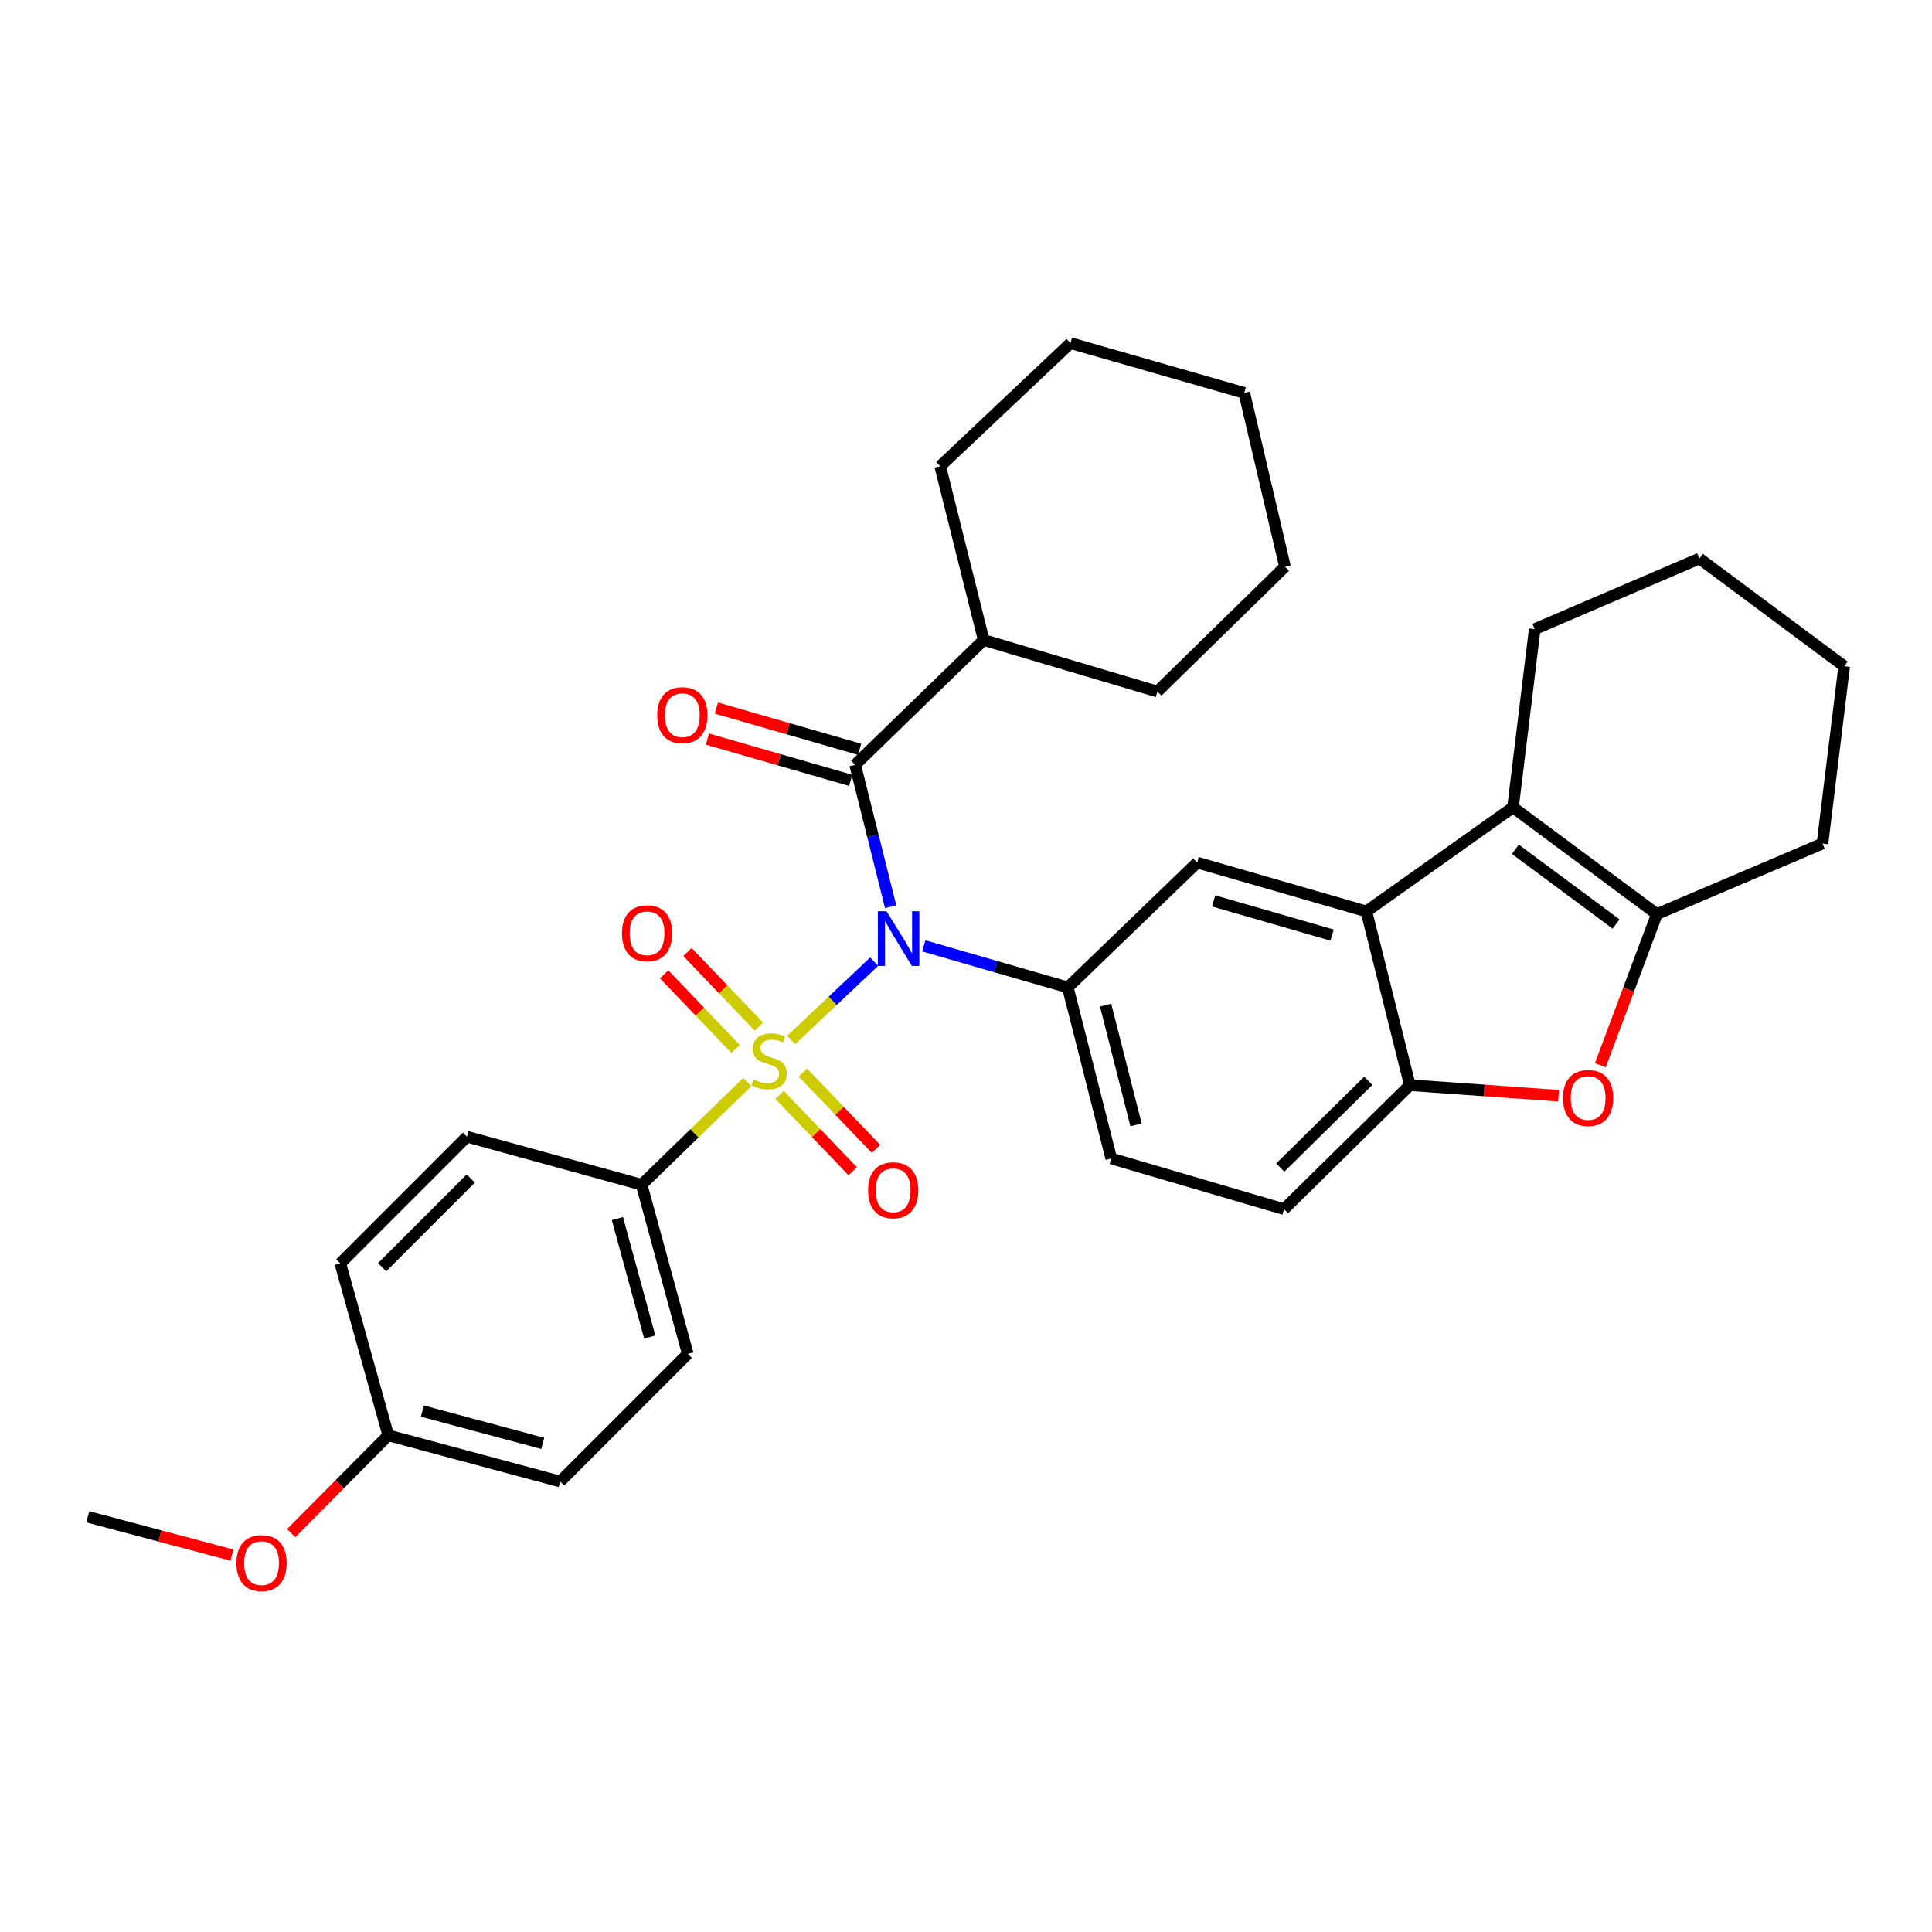 <?xml version='1.0' encoding='iso-8859-1'?>
<svg version='1.1' baseProfile='full'
              xmlns='http://www.w3.org/2000/svg'
                      xmlns:rdkit='http://www.rdkit.org/xml'
                      xmlns:xlink='http://www.w3.org/1999/xlink'
                  xml:space='preserve'
width='1000px' height='1000px' viewBox='0 0 1000 1000'>
<!-- END OF HEADER -->
<rect style='opacity:1.0;fill:#FFFFFF;stroke:none' width='1000' height='1000' x='0' y='0'> </rect>
<path class='bond-0' d='M 409.521,538.286 L 430.994,518.019' style='fill:none;fill-rule:evenodd;stroke:#CCCC00;stroke-width:6px;stroke-linecap:butt;stroke-linejoin:miter;stroke-opacity:1' />
<path class='bond-0' d='M 430.994,518.019 L 452.466,497.751' style='fill:none;fill-rule:evenodd;stroke:#0000FF;stroke-width:6px;stroke-linecap:butt;stroke-linejoin:miter;stroke-opacity:1' />
<path class='bond-9' d='M 386.756,560.092 L 359.43,586.649' style='fill:none;fill-rule:evenodd;stroke:#CCCC00;stroke-width:6px;stroke-linecap:butt;stroke-linejoin:miter;stroke-opacity:1' />
<path class='bond-9' d='M 359.43,586.649 L 332.105,613.207' style='fill:none;fill-rule:evenodd;stroke:#000000;stroke-width:6px;stroke-linecap:butt;stroke-linejoin:miter;stroke-opacity:1' />
<path class='bond-10' d='M 392.807,531.382 L 374.317,512.069' style='fill:none;fill-rule:evenodd;stroke:#CCCC00;stroke-width:6px;stroke-linecap:butt;stroke-linejoin:miter;stroke-opacity:1' />
<path class='bond-10' d='M 374.317,512.069 L 355.826,492.756' style='fill:none;fill-rule:evenodd;stroke:#FF0000;stroke-width:6px;stroke-linecap:butt;stroke-linejoin:miter;stroke-opacity:1' />
<path class='bond-10' d='M 380.738,542.936 L 362.248,523.623' style='fill:none;fill-rule:evenodd;stroke:#CCCC00;stroke-width:6px;stroke-linecap:butt;stroke-linejoin:miter;stroke-opacity:1' />
<path class='bond-10' d='M 362.248,523.623 L 343.758,504.311' style='fill:none;fill-rule:evenodd;stroke:#FF0000;stroke-width:6px;stroke-linecap:butt;stroke-linejoin:miter;stroke-opacity:1' />
<path class='bond-11' d='M 403.505,566.706 L 422.436,586.464' style='fill:none;fill-rule:evenodd;stroke:#CCCC00;stroke-width:6px;stroke-linecap:butt;stroke-linejoin:miter;stroke-opacity:1' />
<path class='bond-11' d='M 422.436,586.464 L 441.366,606.222' style='fill:none;fill-rule:evenodd;stroke:#FF0000;stroke-width:6px;stroke-linecap:butt;stroke-linejoin:miter;stroke-opacity:1' />
<path class='bond-11' d='M 415.569,555.147 L 434.5,574.905' style='fill:none;fill-rule:evenodd;stroke:#CCCC00;stroke-width:6px;stroke-linecap:butt;stroke-linejoin:miter;stroke-opacity:1' />
<path class='bond-11' d='M 434.5,574.905 L 453.43,594.663' style='fill:none;fill-rule:evenodd;stroke:#FF0000;stroke-width:6px;stroke-linecap:butt;stroke-linejoin:miter;stroke-opacity:1' />
<path class='bond-1' d='M 460.995,469.332 L 451.807,432.603' style='fill:none;fill-rule:evenodd;stroke:#0000FF;stroke-width:6px;stroke-linecap:butt;stroke-linejoin:miter;stroke-opacity:1' />
<path class='bond-1' d='M 451.807,432.603 L 442.618,395.875' style='fill:none;fill-rule:evenodd;stroke:#000000;stroke-width:6px;stroke-linecap:butt;stroke-linejoin:miter;stroke-opacity:1' />
<path class='bond-4' d='M 478.137,489.567 L 515.416,500.326' style='fill:none;fill-rule:evenodd;stroke:#0000FF;stroke-width:6px;stroke-linecap:butt;stroke-linejoin:miter;stroke-opacity:1' />
<path class='bond-4' d='M 515.416,500.326 L 552.695,511.085' style='fill:none;fill-rule:evenodd;stroke:#000000;stroke-width:6px;stroke-linecap:butt;stroke-linejoin:miter;stroke-opacity:1' />
<path class='bond-12' d='M 444.93,387.848 L 407.868,377.172' style='fill:none;fill-rule:evenodd;stroke:#000000;stroke-width:6px;stroke-linecap:butt;stroke-linejoin:miter;stroke-opacity:1' />
<path class='bond-12' d='M 407.868,377.172 L 370.806,366.495' style='fill:none;fill-rule:evenodd;stroke:#FF0000;stroke-width:6px;stroke-linecap:butt;stroke-linejoin:miter;stroke-opacity:1' />
<path class='bond-12' d='M 440.306,403.903 L 403.243,393.227' style='fill:none;fill-rule:evenodd;stroke:#000000;stroke-width:6px;stroke-linecap:butt;stroke-linejoin:miter;stroke-opacity:1' />
<path class='bond-12' d='M 403.243,393.227 L 366.181,382.55' style='fill:none;fill-rule:evenodd;stroke:#FF0000;stroke-width:6px;stroke-linecap:butt;stroke-linejoin:miter;stroke-opacity:1' />
<path class='bond-15' d='M 442.618,395.875 L 509.152,331.262' style='fill:none;fill-rule:evenodd;stroke:#000000;stroke-width:6px;stroke-linecap:butt;stroke-linejoin:miter;stroke-opacity:1' />
<path class='bond-2' d='M 707.242,471.747 L 619.674,446.472' style='fill:none;fill-rule:evenodd;stroke:#000000;stroke-width:6px;stroke-linecap:butt;stroke-linejoin:miter;stroke-opacity:1' />
<path class='bond-2' d='M 689.473,484.008 L 628.176,466.316' style='fill:none;fill-rule:evenodd;stroke:#000000;stroke-width:6px;stroke-linecap:butt;stroke-linejoin:miter;stroke-opacity:1' />
<path class='bond-3' d='M 707.242,471.747 L 783.123,417.883' style='fill:none;fill-rule:evenodd;stroke:#000000;stroke-width:6px;stroke-linecap:butt;stroke-linejoin:miter;stroke-opacity:1' />
<path class='bond-33' d='M 707.242,471.747 L 729.742,561.682' style='fill:none;fill-rule:evenodd;stroke:#000000;stroke-width:6px;stroke-linecap:butt;stroke-linejoin:miter;stroke-opacity:1' />
<path class='bond-5' d='M 783.123,417.883 L 857.603,473.149' style='fill:none;fill-rule:evenodd;stroke:#000000;stroke-width:6px;stroke-linecap:butt;stroke-linejoin:miter;stroke-opacity:1' />
<path class='bond-5' d='M 784.339,439.59 L 836.475,478.276' style='fill:none;fill-rule:evenodd;stroke:#000000;stroke-width:6px;stroke-linecap:butt;stroke-linejoin:miter;stroke-opacity:1' />
<path class='bond-19' d='M 783.123,417.883 L 794.364,325.637' style='fill:none;fill-rule:evenodd;stroke:#000000;stroke-width:6px;stroke-linecap:butt;stroke-linejoin:miter;stroke-opacity:1' />
<path class='bond-8' d='M 552.695,511.085 L 619.674,446.472' style='fill:none;fill-rule:evenodd;stroke:#000000;stroke-width:6px;stroke-linecap:butt;stroke-linejoin:miter;stroke-opacity:1' />
<path class='bond-13' d='M 552.695,511.085 L 575.185,599.627' style='fill:none;fill-rule:evenodd;stroke:#000000;stroke-width:6px;stroke-linecap:butt;stroke-linejoin:miter;stroke-opacity:1' />
<path class='bond-13' d='M 572.262,520.253 L 588.005,582.232' style='fill:none;fill-rule:evenodd;stroke:#000000;stroke-width:6px;stroke-linecap:butt;stroke-linejoin:miter;stroke-opacity:1' />
<path class='bond-22' d='M 857.603,473.149 L 943.314,436.633' style='fill:none;fill-rule:evenodd;stroke:#000000;stroke-width:6px;stroke-linecap:butt;stroke-linejoin:miter;stroke-opacity:1' />
<path class='bond-34' d='M 857.603,473.149 L 842.96,512.263' style='fill:none;fill-rule:evenodd;stroke:#000000;stroke-width:6px;stroke-linecap:butt;stroke-linejoin:miter;stroke-opacity:1' />
<path class='bond-34' d='M 842.96,512.263 L 828.317,551.376' style='fill:none;fill-rule:evenodd;stroke:#FF0000;stroke-width:6px;stroke-linecap:butt;stroke-linejoin:miter;stroke-opacity:1' />
<path class='bond-6' d='M 806.694,567.147 L 768.218,564.414' style='fill:none;fill-rule:evenodd;stroke:#FF0000;stroke-width:6px;stroke-linecap:butt;stroke-linejoin:miter;stroke-opacity:1' />
<path class='bond-6' d='M 768.218,564.414 L 729.742,561.682' style='fill:none;fill-rule:evenodd;stroke:#000000;stroke-width:6px;stroke-linecap:butt;stroke-linejoin:miter;stroke-opacity:1' />
<path class='bond-7' d='M 729.742,561.682 L 664.618,625.849' style='fill:none;fill-rule:evenodd;stroke:#000000;stroke-width:6px;stroke-linecap:butt;stroke-linejoin:miter;stroke-opacity:1' />
<path class='bond-7' d='M 708.247,559.405 L 662.66,604.323' style='fill:none;fill-rule:evenodd;stroke:#000000;stroke-width:6px;stroke-linecap:butt;stroke-linejoin:miter;stroke-opacity:1' />
<path class='bond-16' d='M 332.105,613.207 L 355.997,700.774' style='fill:none;fill-rule:evenodd;stroke:#000000;stroke-width:6px;stroke-linecap:butt;stroke-linejoin:miter;stroke-opacity:1' />
<path class='bond-16' d='M 319.57,630.74 L 336.295,692.037' style='fill:none;fill-rule:evenodd;stroke:#000000;stroke-width:6px;stroke-linecap:butt;stroke-linejoin:miter;stroke-opacity:1' />
<path class='bond-17' d='M 332.105,613.207 L 241.688,588.358' style='fill:none;fill-rule:evenodd;stroke:#000000;stroke-width:6px;stroke-linecap:butt;stroke-linejoin:miter;stroke-opacity:1' />
<path class='bond-14' d='M 575.185,599.627 L 664.618,625.849' style='fill:none;fill-rule:evenodd;stroke:#000000;stroke-width:6px;stroke-linecap:butt;stroke-linejoin:miter;stroke-opacity:1' />
<path class='bond-24' d='M 509.152,331.262 L 486.652,241.318' style='fill:none;fill-rule:evenodd;stroke:#000000;stroke-width:6px;stroke-linecap:butt;stroke-linejoin:miter;stroke-opacity:1' />
<path class='bond-25' d='M 509.152,331.262 L 599.059,357.939' style='fill:none;fill-rule:evenodd;stroke:#000000;stroke-width:6px;stroke-linecap:butt;stroke-linejoin:miter;stroke-opacity:1' />
<path class='bond-21' d='M 355.997,700.774 L 289.946,766.816' style='fill:none;fill-rule:evenodd;stroke:#000000;stroke-width:6px;stroke-linecap:butt;stroke-linejoin:miter;stroke-opacity:1' />
<path class='bond-20' d='M 241.688,588.358 L 176.138,653.946' style='fill:none;fill-rule:evenodd;stroke:#000000;stroke-width:6px;stroke-linecap:butt;stroke-linejoin:miter;stroke-opacity:1' />
<path class='bond-20' d='M 243.673,610.007 L 197.788,655.919' style='fill:none;fill-rule:evenodd;stroke:#000000;stroke-width:6px;stroke-linecap:butt;stroke-linejoin:miter;stroke-opacity:1' />
<path class='bond-18' d='M 200.949,742.934 L 176.138,653.946' style='fill:none;fill-rule:evenodd;stroke:#000000;stroke-width:6px;stroke-linecap:butt;stroke-linejoin:miter;stroke-opacity:1' />
<path class='bond-23' d='M 200.949,742.934 L 175.827,768.236' style='fill:none;fill-rule:evenodd;stroke:#000000;stroke-width:6px;stroke-linecap:butt;stroke-linejoin:miter;stroke-opacity:1' />
<path class='bond-23' d='M 175.827,768.236 L 150.706,793.539' style='fill:none;fill-rule:evenodd;stroke:#FF0000;stroke-width:6px;stroke-linecap:butt;stroke-linejoin:miter;stroke-opacity:1' />
<path class='bond-32' d='M 200.949,742.934 L 289.946,766.816' style='fill:none;fill-rule:evenodd;stroke:#000000;stroke-width:6px;stroke-linecap:butt;stroke-linejoin:miter;stroke-opacity:1' />
<path class='bond-32' d='M 218.629,730.379 L 280.926,747.097' style='fill:none;fill-rule:evenodd;stroke:#000000;stroke-width:6px;stroke-linecap:butt;stroke-linejoin:miter;stroke-opacity:1' />
<path class='bond-27' d='M 794.364,325.637 L 879.62,289.084' style='fill:none;fill-rule:evenodd;stroke:#000000;stroke-width:6px;stroke-linecap:butt;stroke-linejoin:miter;stroke-opacity:1' />
<path class='bond-36' d='M 943.314,436.633 L 954.545,344.842' style='fill:none;fill-rule:evenodd;stroke:#000000;stroke-width:6px;stroke-linecap:butt;stroke-linejoin:miter;stroke-opacity:1' />
<path class='bond-26' d='M 120.054,804.905 L 82.754,794.999' style='fill:none;fill-rule:evenodd;stroke:#FF0000;stroke-width:6px;stroke-linecap:butt;stroke-linejoin:miter;stroke-opacity:1' />
<path class='bond-26' d='M 82.754,794.999 L 45.455,785.093' style='fill:none;fill-rule:evenodd;stroke:#000000;stroke-width:6px;stroke-linecap:butt;stroke-linejoin:miter;stroke-opacity:1' />
<path class='bond-29' d='M 486.652,241.318 L 554.087,177.606' style='fill:none;fill-rule:evenodd;stroke:#000000;stroke-width:6px;stroke-linecap:butt;stroke-linejoin:miter;stroke-opacity:1' />
<path class='bond-30' d='M 599.059,357.939 L 665.101,293.317' style='fill:none;fill-rule:evenodd;stroke:#000000;stroke-width:6px;stroke-linecap:butt;stroke-linejoin:miter;stroke-opacity:1' />
<path class='bond-28' d='M 879.62,289.084 L 954.545,344.842' style='fill:none;fill-rule:evenodd;stroke:#000000;stroke-width:6px;stroke-linecap:butt;stroke-linejoin:miter;stroke-opacity:1' />
<path class='bond-35' d='M 554.087,177.606 L 644.031,203.373' style='fill:none;fill-rule:evenodd;stroke:#000000;stroke-width:6px;stroke-linecap:butt;stroke-linejoin:miter;stroke-opacity:1' />
<path class='bond-31' d='M 665.101,293.317 L 644.031,203.373' style='fill:none;fill-rule:evenodd;stroke:#000000;stroke-width:6px;stroke-linecap:butt;stroke-linejoin:miter;stroke-opacity:1' />
<path  class='atom-0' d='M 390.138 558.75
Q 390.458 558.87, 391.778 559.43
Q 393.098 559.99, 394.538 560.35
Q 396.018 560.67, 397.458 560.67
Q 400.138 560.67, 401.698 559.39
Q 403.258 558.07, 403.258 555.79
Q 403.258 554.23, 402.458 553.27
Q 401.698 552.31, 400.498 551.79
Q 399.298 551.27, 397.298 550.67
Q 394.778 549.91, 393.258 549.19
Q 391.778 548.47, 390.698 546.95
Q 389.658 545.43, 389.658 542.87
Q 389.658 539.31, 392.058 537.11
Q 394.498 534.91, 399.298 534.91
Q 402.578 534.91, 406.298 536.47
L 405.378 539.55
Q 401.978 538.15, 399.418 538.15
Q 396.658 538.15, 395.138 539.31
Q 393.618 540.43, 393.658 542.39
Q 393.658 543.91, 394.418 544.83
Q 395.218 545.75, 396.338 546.27
Q 397.498 546.79, 399.418 547.39
Q 401.978 548.19, 403.498 548.99
Q 405.018 549.79, 406.098 551.43
Q 407.218 553.03, 407.218 555.79
Q 407.218 559.71, 404.578 561.83
Q 401.978 563.91, 397.618 563.91
Q 395.098 563.91, 393.178 563.35
Q 391.298 562.83, 389.058 561.91
L 390.138 558.75
' fill='#CCCC00'/>
<path  class='atom-1' d='M 458.858 471.65
L 468.138 486.65
Q 469.058 488.13, 470.538 490.81
Q 472.018 493.49, 472.098 493.65
L 472.098 471.65
L 475.858 471.65
L 475.858 499.97
L 471.978 499.97
L 462.018 483.57
Q 460.858 481.65, 459.618 479.45
Q 458.418 477.25, 458.058 476.57
L 458.058 499.97
L 454.378 499.97
L 454.378 471.65
L 458.858 471.65
' fill='#0000FF'/>
<path  class='atom-7' d='M 809.006 568.315
Q 809.006 561.515, 812.366 557.715
Q 815.726 553.915, 822.006 553.915
Q 828.286 553.915, 831.646 557.715
Q 835.006 561.515, 835.006 568.315
Q 835.006 575.195, 831.606 579.115
Q 828.206 582.995, 822.006 582.995
Q 815.766 582.995, 812.366 579.115
Q 809.006 575.235, 809.006 568.315
M 822.006 579.795
Q 826.326 579.795, 828.646 576.915
Q 831.006 573.995, 831.006 568.315
Q 831.006 562.755, 828.646 559.955
Q 826.326 557.115, 822.006 557.115
Q 817.686 557.115, 815.326 559.915
Q 813.006 562.715, 813.006 568.315
Q 813.006 574.035, 815.326 576.915
Q 817.686 579.795, 822.006 579.795
' fill='#FF0000'/>
<path  class='atom-11' d='M 321.917 483.077
Q 321.917 476.277, 325.277 472.477
Q 328.637 468.677, 334.917 468.677
Q 341.197 468.677, 344.557 472.477
Q 347.917 476.277, 347.917 483.077
Q 347.917 489.957, 344.517 493.877
Q 341.117 497.757, 334.917 497.757
Q 328.677 497.757, 325.277 493.877
Q 321.917 489.997, 321.917 483.077
M 334.917 494.557
Q 339.237 494.557, 341.557 491.677
Q 343.917 488.757, 343.917 483.077
Q 343.917 477.517, 341.557 474.717
Q 339.237 471.877, 334.917 471.877
Q 330.597 471.877, 328.237 474.677
Q 325.917 477.477, 325.917 483.077
Q 325.917 488.797, 328.237 491.677
Q 330.597 494.557, 334.917 494.557
' fill='#FF0000'/>
<path  class='atom-12' d='M 449.305 616.081
Q 449.305 609.281, 452.665 605.481
Q 456.025 601.681, 462.305 601.681
Q 468.585 601.681, 471.945 605.481
Q 475.305 609.281, 475.305 616.081
Q 475.305 622.961, 471.905 626.881
Q 468.505 630.761, 462.305 630.761
Q 456.065 630.761, 452.665 626.881
Q 449.305 623.001, 449.305 616.081
M 462.305 627.561
Q 466.625 627.561, 468.945 624.681
Q 471.305 621.761, 471.305 616.081
Q 471.305 610.521, 468.945 607.721
Q 466.625 604.881, 462.305 604.881
Q 457.985 604.881, 455.625 607.681
Q 453.305 610.481, 453.305 616.081
Q 453.305 621.801, 455.625 624.681
Q 457.985 627.561, 462.305 627.561
' fill='#FF0000'/>
<path  class='atom-13' d='M 340.166 370.188
Q 340.166 363.388, 343.526 359.588
Q 346.886 355.788, 353.166 355.788
Q 359.446 355.788, 362.806 359.588
Q 366.166 363.388, 366.166 370.188
Q 366.166 377.068, 362.766 380.988
Q 359.366 384.868, 353.166 384.868
Q 346.926 384.868, 343.526 380.988
Q 340.166 377.108, 340.166 370.188
M 353.166 381.668
Q 357.486 381.668, 359.806 378.788
Q 362.166 375.868, 362.166 370.188
Q 362.166 364.628, 359.806 361.828
Q 357.486 358.988, 353.166 358.988
Q 348.846 358.988, 346.486 361.788
Q 344.166 364.588, 344.166 370.188
Q 344.166 375.908, 346.486 378.788
Q 348.846 381.668, 353.166 381.668
' fill='#FF0000'/>
<path  class='atom-24' d='M 122.38 809.056
Q 122.38 802.256, 125.74 798.456
Q 129.1 794.656, 135.38 794.656
Q 141.66 794.656, 145.02 798.456
Q 148.38 802.256, 148.38 809.056
Q 148.38 815.936, 144.98 819.856
Q 141.58 823.736, 135.38 823.736
Q 129.14 823.736, 125.74 819.856
Q 122.38 815.976, 122.38 809.056
M 135.38 820.536
Q 139.7 820.536, 142.02 817.656
Q 144.38 814.736, 144.38 809.056
Q 144.38 803.496, 142.02 800.696
Q 139.7 797.856, 135.38 797.856
Q 131.06 797.856, 128.7 800.656
Q 126.38 803.456, 126.38 809.056
Q 126.38 814.776, 128.7 817.656
Q 131.06 820.536, 135.38 820.536
' fill='#FF0000'/>
</svg>

